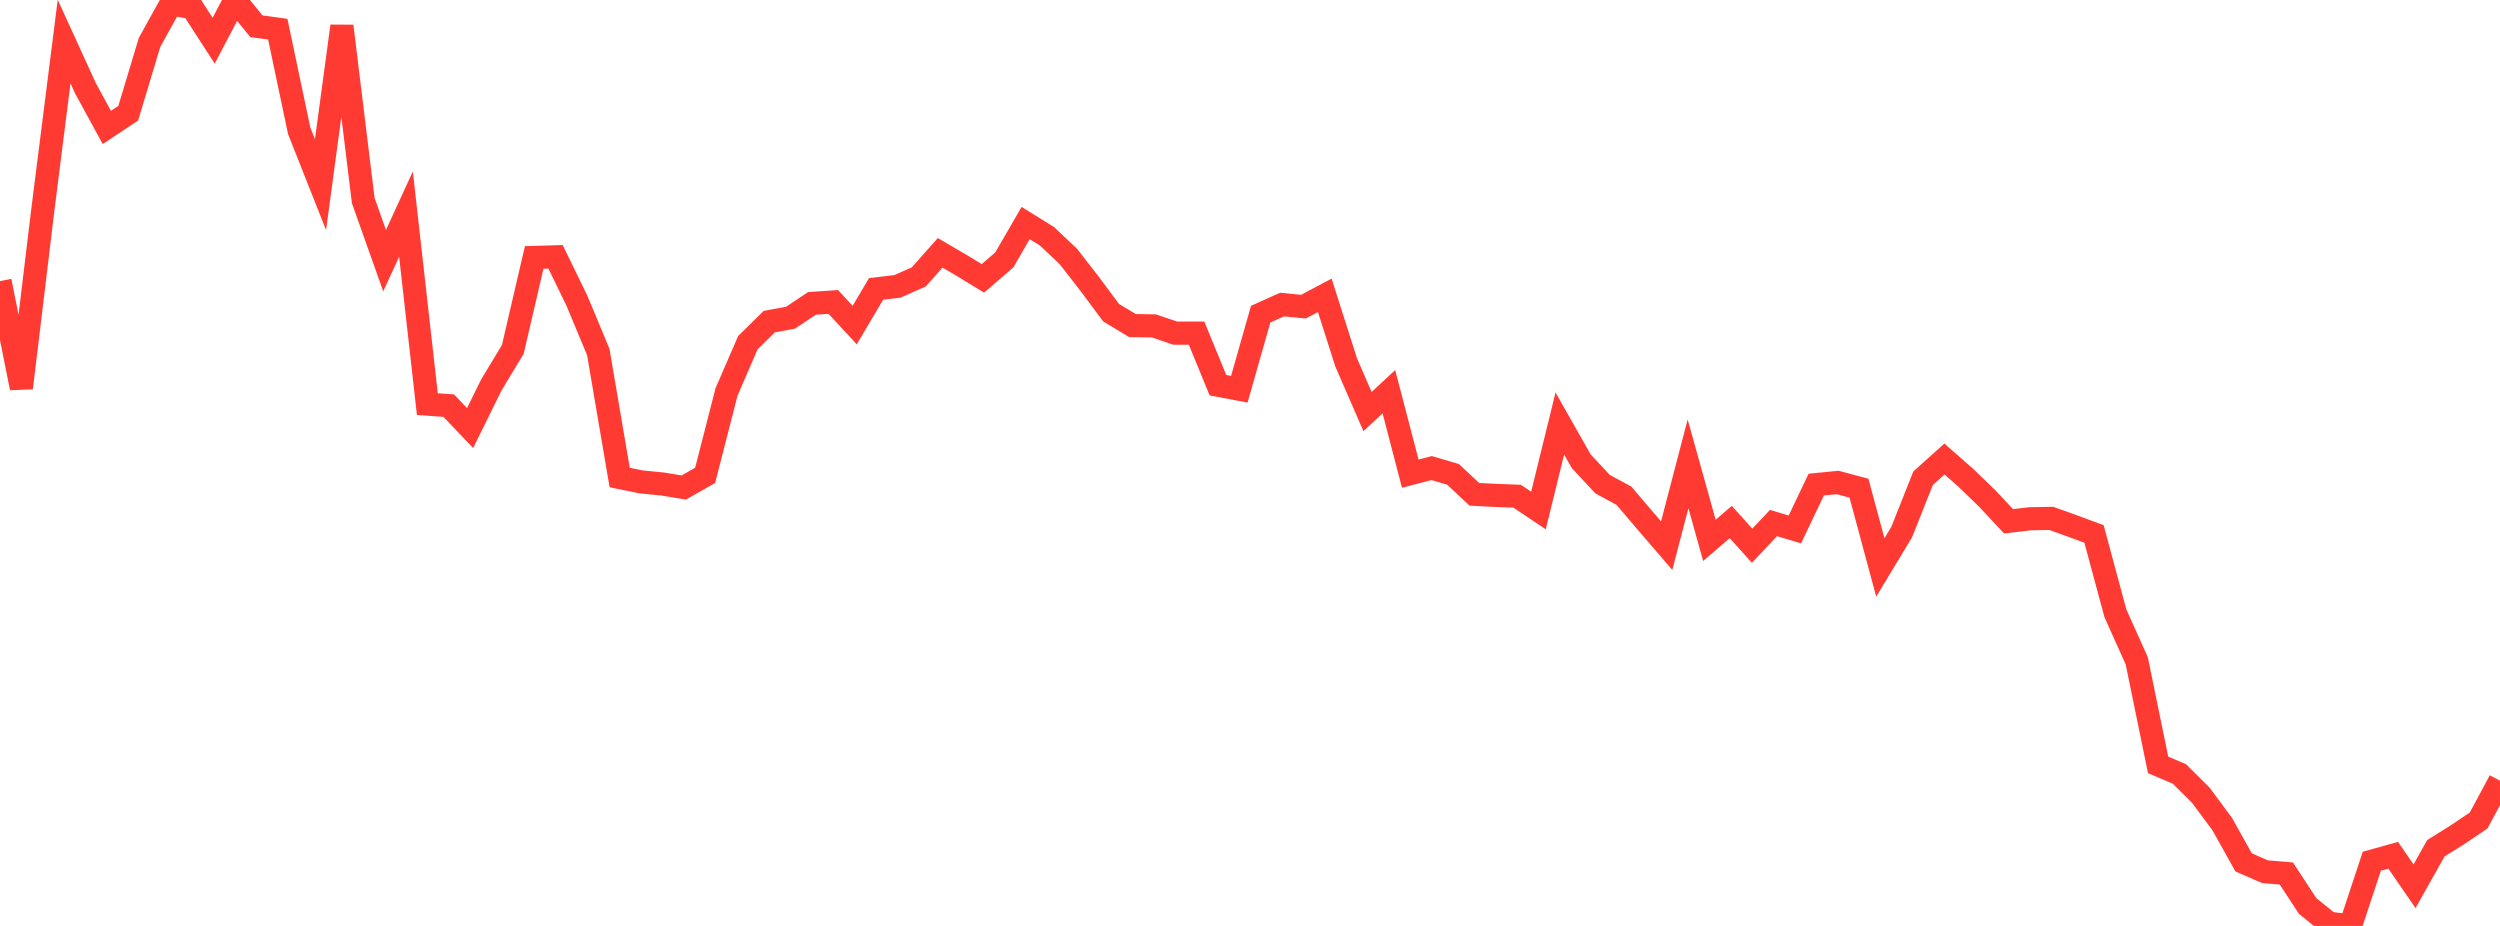 <?xml version="1.0" standalone="no"?>
<!DOCTYPE svg PUBLIC "-//W3C//DTD SVG 1.1//EN" "http://www.w3.org/Graphics/SVG/1.1/DTD/svg11.dtd">

<svg width="135" height="50" viewBox="0 0 135 50" preserveAspectRatio="none" 
  xmlns="http://www.w3.org/2000/svg"
  xmlns:xlink="http://www.w3.org/1999/xlink">


<polyline points="0.0, 15.181 1.154, 20.95 2.308, 11.37 3.462, 2.244 4.615, 4.767 5.769, 6.881 6.923, 6.115 8.077, 2.286 9.231, 0.204 10.385, 0.415 11.538, 2.198 12.692, 0.0 13.846, 1.417 15.0, 1.577 16.154, 7.056 17.308, 9.97 18.462, 1.409 19.615, 10.83 20.769, 14.075 21.923, 11.562 23.077, 21.824 24.231, 21.904 25.385, 23.115 26.538, 20.778 27.692, 18.867 28.846, 13.903 30.0, 13.869 31.154, 16.239 32.308, 19.009 33.462, 25.784 34.615, 26.022 35.769, 26.135 36.923, 26.325 38.077, 25.671 39.231, 21.17 40.385, 18.505 41.538, 17.369 42.692, 17.154 43.846, 16.384 45.0, 16.306 46.154, 17.554 47.308, 15.601 48.462, 15.464 49.615, 14.952 50.769, 13.654 51.923, 14.329 53.077, 15.032 54.231, 14.037 55.385, 12.044 56.538, 12.76 57.692, 13.85 58.846, 15.335 60.0, 16.886 61.154, 17.58 62.308, 17.599 63.462, 17.989 64.615, 17.989 65.769, 20.802 66.923, 21.019 68.077, 16.964 69.231, 16.446 70.385, 16.56 71.538, 15.947 72.692, 19.569 73.846, 22.224 75.0, 21.152 76.154, 25.577 77.308, 25.276 78.462, 25.615 79.615, 26.692 80.769, 26.752 81.923, 26.795 83.077, 27.567 84.231, 22.87 85.385, 24.906 86.538, 26.143 87.692, 26.769 88.846, 28.123 90.0, 29.465 91.154, 25.047 92.308, 29.18 93.462, 28.188 94.615, 29.47 95.769, 28.244 96.923, 28.59 98.077, 26.168 99.231, 26.054 100.385, 26.362 101.538, 30.643 102.692, 28.731 103.846, 25.826 105.0, 24.788 106.154, 25.801 107.308, 26.915 108.462, 28.15 109.615, 28.014 110.769, 27.992 111.923, 28.407 113.077, 28.834 114.231, 33.116 115.385, 35.686 116.538, 41.303 117.692, 41.796 118.846, 42.945 120.0, 44.5 121.154, 46.568 122.308, 47.072 123.462, 47.168 124.615, 48.927 125.769, 49.855 126.923, 50.0 128.077, 46.507 129.231, 46.183 130.385, 47.858 131.538, 45.805 132.692, 45.085 133.846, 44.307 135.0, 42.158" fill="none" stroke="#ff3a33" stroke-width="1.25"/>

</svg>